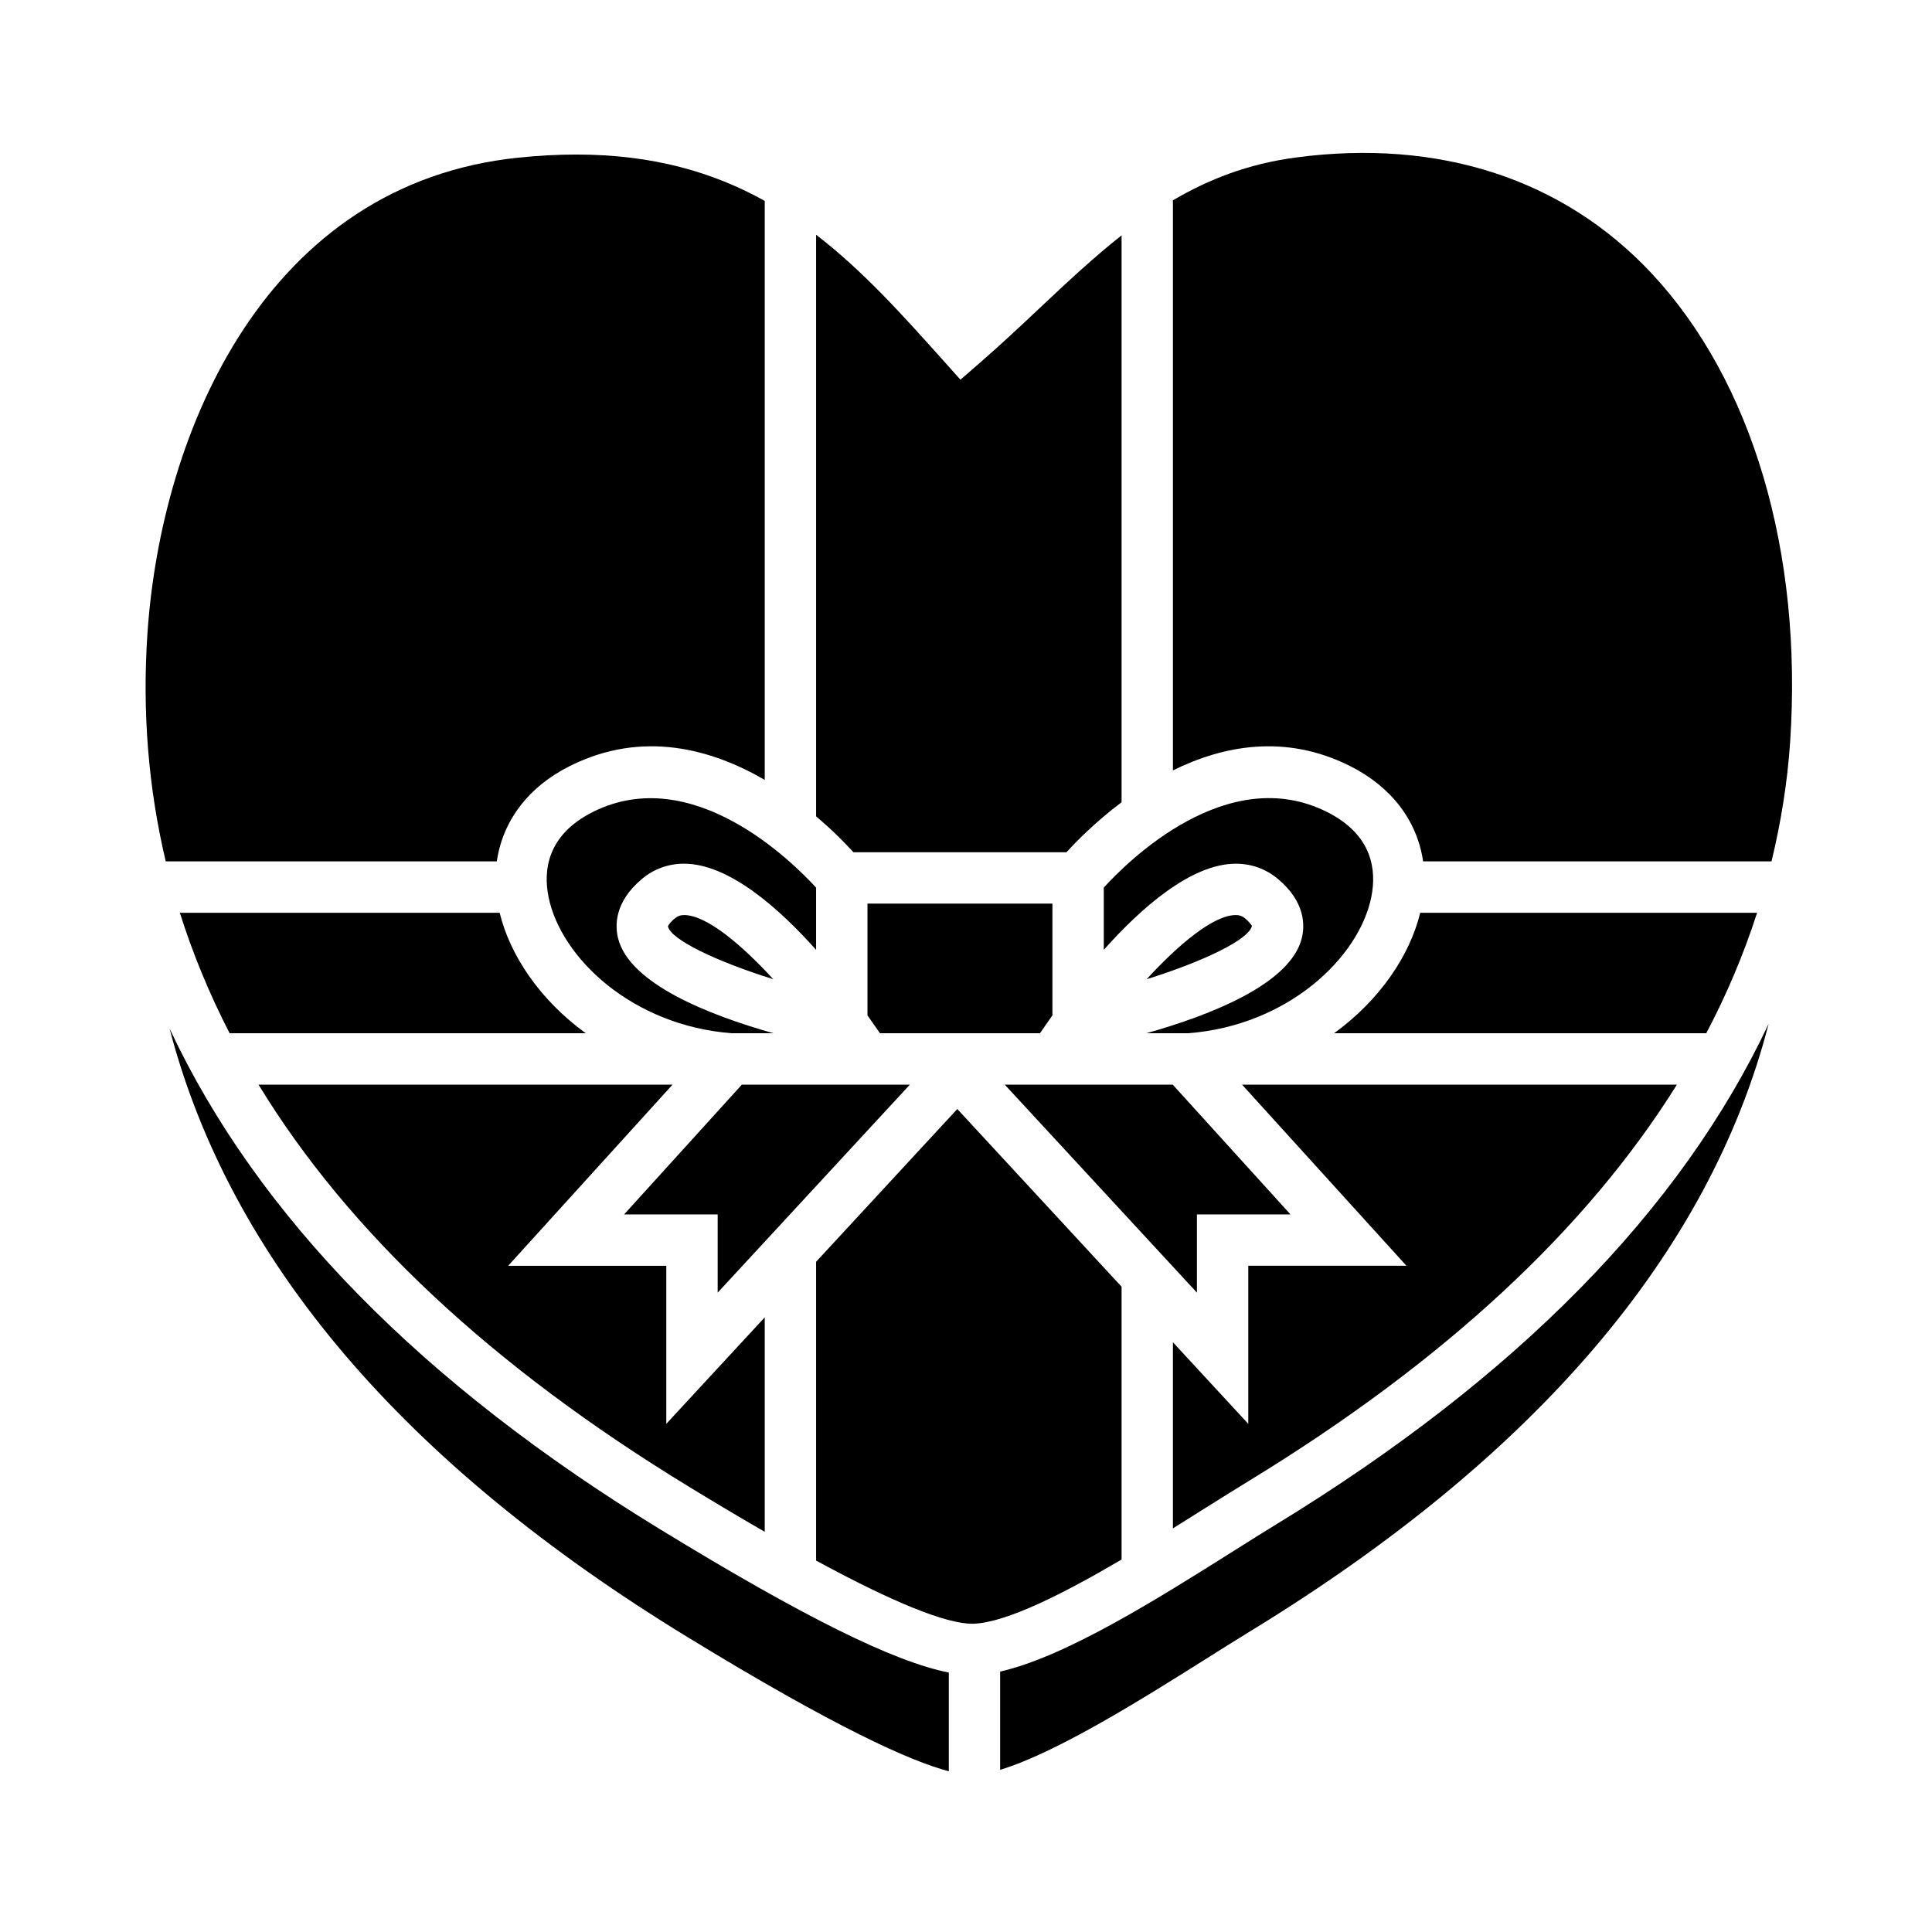 <?xml version="1.0" encoding="UTF-8"?>
<!-- Uploaded to: ICON Repo, www.svgrepo.com, Generator: ICON Repo Mixer Tools -->
<svg fill="#000000" width="800px" height="800px" version="1.1" viewBox="144 144 512 512" xmlns="http://www.w3.org/2000/svg">
 <g>
  <path d="m475.11 536.37c51.605-31.527 89.395-66.633 113.28-104.92l-115.23-0.004 43.559 47.996h-41.91v41.898l-19.973-21.625v49.316c3.055-1.91 5.996-3.758 8.73-5.481 4.234-2.641 8.133-5.106 11.543-7.18z"/>
  <path d="m461.2 465.83h24.789l-31.203-34.391h-44.52l50.934 55.121z"/>
  <path d="m495.63 359.16c-26.301-13.156-52.621 12.93-59.117 20.059v16.496c9.613-10.793 23.008-22.824 35-22.824 4.121 0 7.965 1.379 11.098 3.996 7.441 6.191 7.184 12.543 6.363 15.785-3.012 12.004-23.867 20.27-41.172 25.148h11.035c26.34-1.996 45.387-19.98 48.598-36.23 1.355-6.863 0.406-16.328-11.805-22.43z"/>
  <path d="m609.65 385.89h-89.277c-2.734 11.266-10.676 23.121-22.824 31.93h98.629c5.492-10.418 9.973-21.074 13.473-31.93z"/>
  <path d="m422.9 413.08v-29.609h-49.008v29.617l3.305 4.731h42.402z"/>
  <path d="m370.18 369.86h56.441c2.719-2.988 7.812-8.156 14.609-13.254v-150.23c-7.32 5.773-14.316 12.312-21.664 19.227-5.109 4.812-10.398 9.777-15.973 14.621l-5.062 4.398-4.469-4.992c-10.828-12.098-21.402-23.895-33.785-33.422v154.14c4.453 3.758 7.856 7.254 9.902 9.512z"/>
  <path d="m326.37 537.87c7.25 4.434 14.008 8.449 20.293 12.07v-56.828l-26.086 28.219v-41.887h-41.906l43.559-48.004h-109.72c23.824 39.102 61.816 74.676 113.86 106.43z"/>
  <path d="m340.6 431.44-31.203 34.391h24.793v20.73l50.938-55.121z"/>
  <path d="m276.41 385.89h-84.746c3.43 10.879 7.828 21.527 13.191 31.93h94.379c-12.148-8.809-20.094-20.664-22.824-31.93z"/>
  <path d="m301.15 359.16c-12.207 6.102-13.16 15.566-11.805 22.426 3.211 16.258 22.258 34.234 48.602 36.238h11.023c-17.305-4.887-38.152-13.156-41.172-25.16-0.812-3.234-1.062-9.586 6.367-15.773 3.141-2.625 6.977-4.004 11.109-4.004 11.98 0 25.383 12.043 35 22.832v-16.484c-6.508-7.113-32.914-33.18-59.125-20.074z"/>
  <path d="m441.23 484.99-43.535-47.09-37.422 40.484v79.188c20.484 11.113 34.363 16.738 41.398 16.738l0.332-0.004c8.863-0.332 24.27-8.227 39.227-17.012z"/>
  <path d="m482.19 547.99c-3.371 2.051-7.211 4.481-11.367 7.098-20.078 12.645-44.477 27.996-61.773 31.891v26.035c14.965-4.481 38.273-19.145 54.547-29.391 4.207-2.648 8.102-5.106 11.504-7.184 75.895-46.355 121.94-100.45 137.61-161.13-23.211 49.324-66.812 93.758-130.52 132.68z"/>
  <path d="m487.33 185.75c-12.645 1.691-23.055 5.793-32.492 11.332v151.08c13.285-6.559 29.734-9.766 46.883-1.184 11.109 5.562 17.863 14.605 19.418 25.297h92.332c2.5-10.363 4.211-20.887 4.934-31.625 3.359-50.375-10.016-95.648-36.707-124.2-23.41-25.031-56.363-35.766-94.367-30.703z"/>
  <path d="m475.77 389.36c-0.031 0-0.348-0.754-1.867-2.023-0.707-0.59-1.426-0.84-2.383-0.84-5.93 0-15.227 7.82-23.641 17.004 15.203-4.762 27.121-10.531 27.906-14.137z"/>
  <path d="m188.94 416.58c15.957 61.234 61.949 115.33 137.43 161.37 38.953 23.82 58.891 32.789 69.074 35.457v-26.168c-14.551-2.84-38.602-14.793-76.164-37.746-63.539-38.766-107.06-83.242-130.34-132.91z"/>
  <path d="m322.89 387.34c-1.648 1.375-1.879 2.144-1.879 2.16 0.75 3.492 12.676 9.238 27.91 14-8.418-9.184-17.723-17.008-23.641-17.004-0.961 0-1.676 0.258-2.391 0.844z"/>
  <path d="m295.07 346.98c19.262-9.621 37.594-4.434 51.594 3.703v-153.45c-13.586-7.543-29.555-12.281-49.918-12.281-4.898 0-10.055 0.277-15.32 0.82-66.785 6.856-94.715 72.25-98.359 126.16-1.391 20.809 0.258 40.914 4.856 60.332h87.738c1.551-10.691 8.301-19.738 19.41-25.289z"/>
 </g>
</svg>